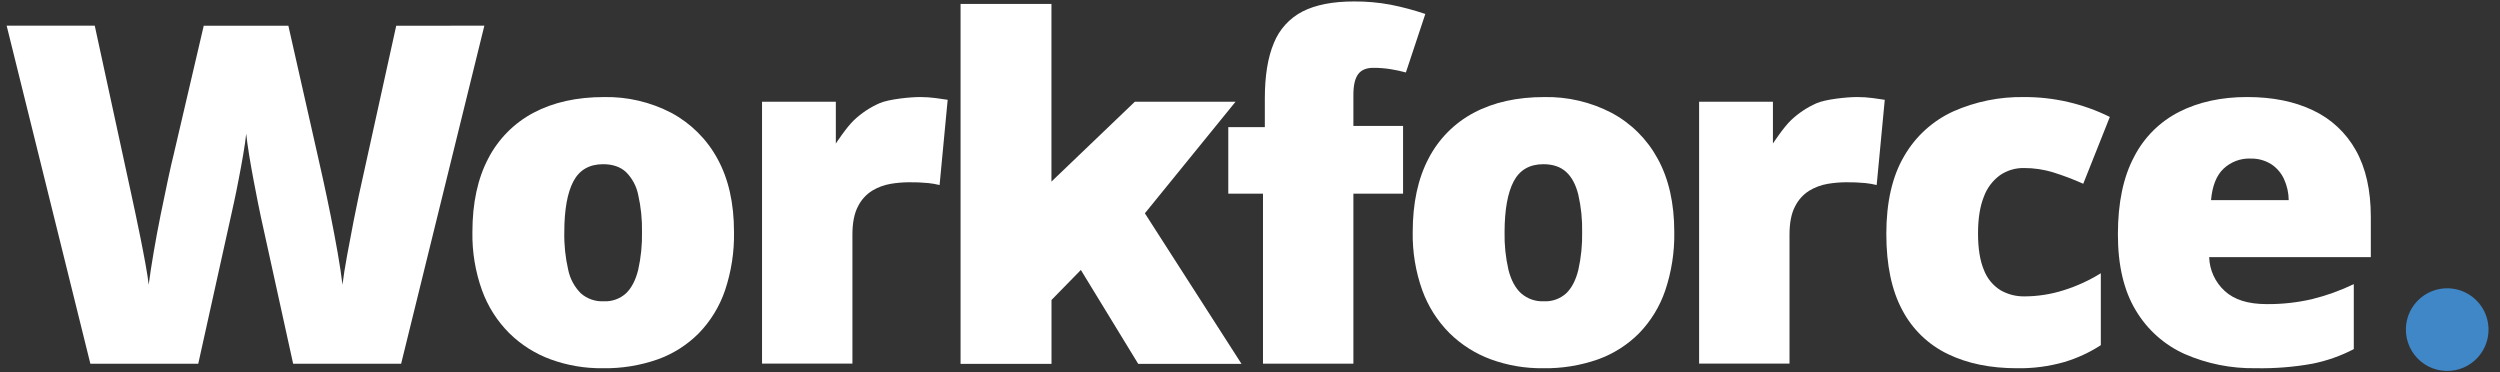 <svg xmlns="http://www.w3.org/2000/svg" width="188" height="28" viewBox="0 0 188 28" fill="none"><rect x="0" y="0" width="188" height="28" fill="#333333" stroke="none"/><path d="M36.424 1.93L30.165 27.352H22.044L19.611 16.282C19.564 16.073 19.49 15.719 19.393 15.222C19.296 14.725 19.183 14.154 19.063 13.517C18.943 12.88 18.83 12.25 18.731 11.631C18.632 11.011 18.56 10.485 18.514 10.056C18.47 10.486 18.394 11.011 18.288 11.631C18.182 12.251 18.067 12.879 17.942 13.515C17.822 14.152 17.706 14.72 17.595 15.22C17.486 15.717 17.401 16.07 17.362 16.28L14.909 27.351H6.795L0.5 1.93H7.125L9.89 14.68C9.958 14.993 10.055 15.435 10.176 16.01C10.296 16.585 10.426 17.211 10.564 17.888C10.702 18.566 10.823 19.219 10.939 19.844C11.056 20.47 11.133 20.992 11.182 21.41C11.275 20.691 11.4 19.874 11.557 18.959C11.713 18.043 11.887 17.113 12.077 16.168C12.27 15.221 12.453 14.343 12.625 13.532C12.797 12.722 12.948 12.061 13.077 11.549L15.321 1.934H21.685L23.858 11.549C23.975 12.049 24.122 12.707 24.301 13.524C24.482 14.34 24.666 15.226 24.858 16.175C25.051 17.125 25.226 18.061 25.389 18.984C25.552 19.906 25.672 20.714 25.754 21.41C25.824 20.831 25.94 20.097 26.102 19.209C26.263 18.321 26.427 17.459 26.591 16.622C26.761 15.783 26.89 15.149 26.979 14.719L29.796 1.937L36.424 1.93Z" fill="white"></path><path d="M55.197 17.458C55.223 18.947 54.993 20.428 54.52 21.84C54.11 23.044 53.439 24.142 52.554 25.056C51.679 25.938 50.617 26.612 49.447 27.029C48.121 27.492 46.724 27.716 45.32 27.691C43.983 27.707 42.654 27.48 41.398 27.021C40.234 26.593 39.174 25.92 38.291 25.048C37.383 24.138 36.686 23.04 36.248 21.832C35.744 20.427 35.499 18.943 35.525 17.45C35.525 15.27 35.922 13.426 36.716 11.919C37.474 10.451 38.663 9.25 40.124 8.478C41.607 7.692 43.374 7.299 45.426 7.299C47.182 7.265 48.918 7.672 50.476 8.482C51.943 9.266 53.149 10.462 53.945 11.923C54.781 13.433 55.199 15.278 55.197 17.458ZM42.435 17.458C42.416 18.414 42.516 19.368 42.731 20.3C42.869 20.965 43.198 21.576 43.678 22.057C44.15 22.471 44.764 22.686 45.391 22.657C45.698 22.673 46.005 22.628 46.294 22.526C46.584 22.422 46.85 22.263 47.077 22.057C47.494 21.657 47.798 21.071 47.99 20.3C48.199 19.367 48.296 18.413 48.278 17.458C48.297 16.511 48.2 15.564 47.99 14.64C47.859 13.992 47.538 13.397 47.068 12.931C46.644 12.543 46.073 12.348 45.355 12.348C44.319 12.348 43.574 12.778 43.119 13.636C42.665 14.495 42.437 15.768 42.435 17.458Z" fill="white"></path><path d="M69.197 7.297C69.586 7.298 69.975 7.324 70.362 7.375C70.768 7.427 71.069 7.47 71.265 7.505L70.657 13.914C70.376 13.845 70.092 13.796 69.804 13.766C69.319 13.72 68.832 13.699 68.344 13.706C67.884 13.709 67.424 13.749 66.971 13.826C66.482 13.909 66.013 14.083 65.588 14.339C65.13 14.627 64.76 15.037 64.52 15.522C64.24 16.05 64.101 16.762 64.102 17.658V27.344H57.305V7.648H62.855V10.793C62.855 10.793 63.663 9.556 64.227 9.029C64.783 8.505 65.424 8.079 66.122 7.769C66.821 7.456 68.455 7.297 69.197 7.297Z" fill="white"></path><path d="M79.069 0.297V13.655L85.338 7.652H92.912L86.094 16.04L93.361 27.361H85.593L81.281 20.301L79.073 22.558V27.361H72.234V0.297H79.069Z" fill="white"></path><path d="M105.51 14.565H101.775V27.349H94.977V14.565H92.367V9.559H95.115V7.405C95.115 5.699 95.341 4.311 95.793 3.239C96.203 2.214 96.968 1.371 97.949 0.865C98.936 0.362 100.223 0.11 101.81 0.11C102.74 0.102 103.669 0.184 104.583 0.355C105.464 0.53 106.333 0.763 107.184 1.05L105.723 5.449C105.354 5.348 104.979 5.267 104.601 5.206C104.161 5.134 103.716 5.099 103.27 5.101C102.75 5.101 102.369 5.261 102.132 5.579C101.895 5.898 101.775 6.416 101.775 7.133V9.471H105.51V14.565Z" fill="white"></path><path d="M125.906 17.458C125.931 18.947 125.701 20.429 125.227 21.84C124.818 23.044 124.147 24.142 123.263 25.056C122.388 25.938 121.326 26.612 120.156 27.029C118.83 27.492 117.433 27.716 116.029 27.691C114.692 27.707 113.363 27.48 112.107 27.021C110.943 26.593 109.883 25.92 109 25.048C108.093 24.138 107.396 23.04 106.957 21.832C106.454 20.427 106.21 18.942 106.236 17.451C106.236 15.27 106.633 13.426 107.427 11.919C108.185 10.451 109.374 9.25 110.835 8.478C112.315 7.692 114.081 7.299 116.134 7.299C117.889 7.265 119.625 7.672 121.183 8.482C122.651 9.265 123.857 10.462 124.652 11.923C125.488 13.433 125.906 15.278 125.906 17.458ZM113.143 17.458C113.125 18.414 113.224 19.368 113.438 20.3C113.636 21.076 113.952 21.662 114.386 22.057C114.858 22.471 115.472 22.686 116.099 22.657C116.715 22.688 117.319 22.473 117.777 22.059C118.195 21.659 118.499 21.073 118.689 20.302C118.899 19.369 118.995 18.415 118.977 17.46C118.996 16.513 118.9 15.566 118.689 14.642C118.504 13.89 118.2 13.319 117.777 12.931C117.353 12.543 116.782 12.348 116.064 12.348C115.028 12.348 114.283 12.778 113.83 13.636C113.377 14.495 113.148 15.769 113.143 17.458Z" fill="white"></path><path d="M139.665 7.297C140.055 7.298 140.444 7.324 140.831 7.375C141.236 7.427 141.537 7.47 141.734 7.505L141.126 13.914C140.845 13.845 140.56 13.796 140.273 13.766C139.788 13.72 139.3 13.699 138.813 13.706C138.352 13.709 137.893 13.749 137.44 13.826C136.95 13.909 136.481 14.083 136.057 14.339C135.598 14.627 135.229 15.037 134.989 15.522C134.709 16.05 134.57 16.762 134.571 17.658V27.344H127.773V7.648H133.324V10.793C133.324 10.793 134.132 9.556 134.695 9.029C135.251 8.505 135.892 8.079 136.591 7.769C137.29 7.456 138.923 7.297 139.665 7.297Z" fill="white"></path><path d="M151.669 27.691C149.675 27.691 147.942 27.335 146.47 26.621C145.006 25.917 143.808 24.759 143.054 23.32C142.252 21.832 141.852 19.923 141.852 17.592C141.852 15.204 142.3 13.251 143.197 11.733C144.048 10.257 145.338 9.084 146.888 8.377C148.562 7.636 150.378 7.268 152.209 7.299C154.446 7.288 156.655 7.8 158.659 8.794L156.66 13.819C155.921 13.487 155.163 13.2 154.39 12.958C153.683 12.743 152.948 12.634 152.209 12.636C151.564 12.623 150.932 12.812 150.399 13.176C149.841 13.584 149.417 14.15 149.183 14.801C148.892 15.525 148.747 16.444 148.748 17.557C148.748 18.694 148.896 19.61 149.191 20.305C149.428 20.93 149.861 21.461 150.426 21.818C150.978 22.138 151.607 22.3 152.244 22.288C153.244 22.285 154.238 22.129 155.19 21.826C156.171 21.519 157.108 21.09 157.981 20.548V25.957C157.13 26.508 156.205 26.935 155.233 27.225C154.075 27.556 152.874 27.713 151.669 27.691Z" fill="white"></path><path d="M168.982 7.297C170.895 7.297 172.547 7.63 173.939 8.297C175.298 8.935 176.423 9.984 177.155 11.296C177.908 12.631 178.285 14.3 178.285 16.305V19.338H166.129C166.144 19.818 166.255 20.29 166.455 20.726C166.655 21.163 166.941 21.554 167.295 21.879C168.007 22.539 169.059 22.869 170.451 22.869C171.588 22.879 172.723 22.756 173.832 22.504C174.926 22.235 175.989 21.855 177.005 21.368V26.254C176.026 26.764 174.98 27.133 173.898 27.35C172.488 27.604 171.057 27.717 169.625 27.689C167.796 27.721 165.981 27.359 164.304 26.629C162.763 25.942 161.474 24.794 160.613 23.343C159.714 21.859 159.264 19.952 159.266 17.621C159.266 15.256 159.672 13.314 160.483 11.795C161.23 10.332 162.422 9.145 163.888 8.404C165.348 7.666 167.047 7.297 168.982 7.297ZM169.225 11.921C168.482 11.9 167.761 12.172 167.217 12.679C166.679 13.184 166.364 13.975 166.269 15.052H172.111C172.106 14.507 171.987 13.969 171.761 13.473C171.551 13.012 171.215 12.62 170.79 12.343C170.321 12.052 169.777 11.907 169.225 11.925V11.921Z" fill="white"></path><path d="M180.922 24.781C180.923 24.191 181.092 23.614 181.409 23.117C181.725 22.62 182.177 22.224 182.711 21.973C183.244 21.723 183.838 21.63 184.423 21.705C185.007 21.779 185.559 22.019 186.012 22.395C186.466 22.771 186.804 23.268 186.985 23.829C187.167 24.39 187.186 24.99 187.039 25.561C186.892 26.132 186.586 26.649 186.156 27.053C185.726 27.456 185.191 27.729 184.612 27.84C184.162 27.925 183.699 27.911 183.255 27.797C182.812 27.683 182.399 27.472 182.046 27.18C181.694 26.887 181.41 26.521 181.216 26.106C181.021 25.691 180.921 25.239 180.922 24.781Z" fill="#4087C7"></path></svg>